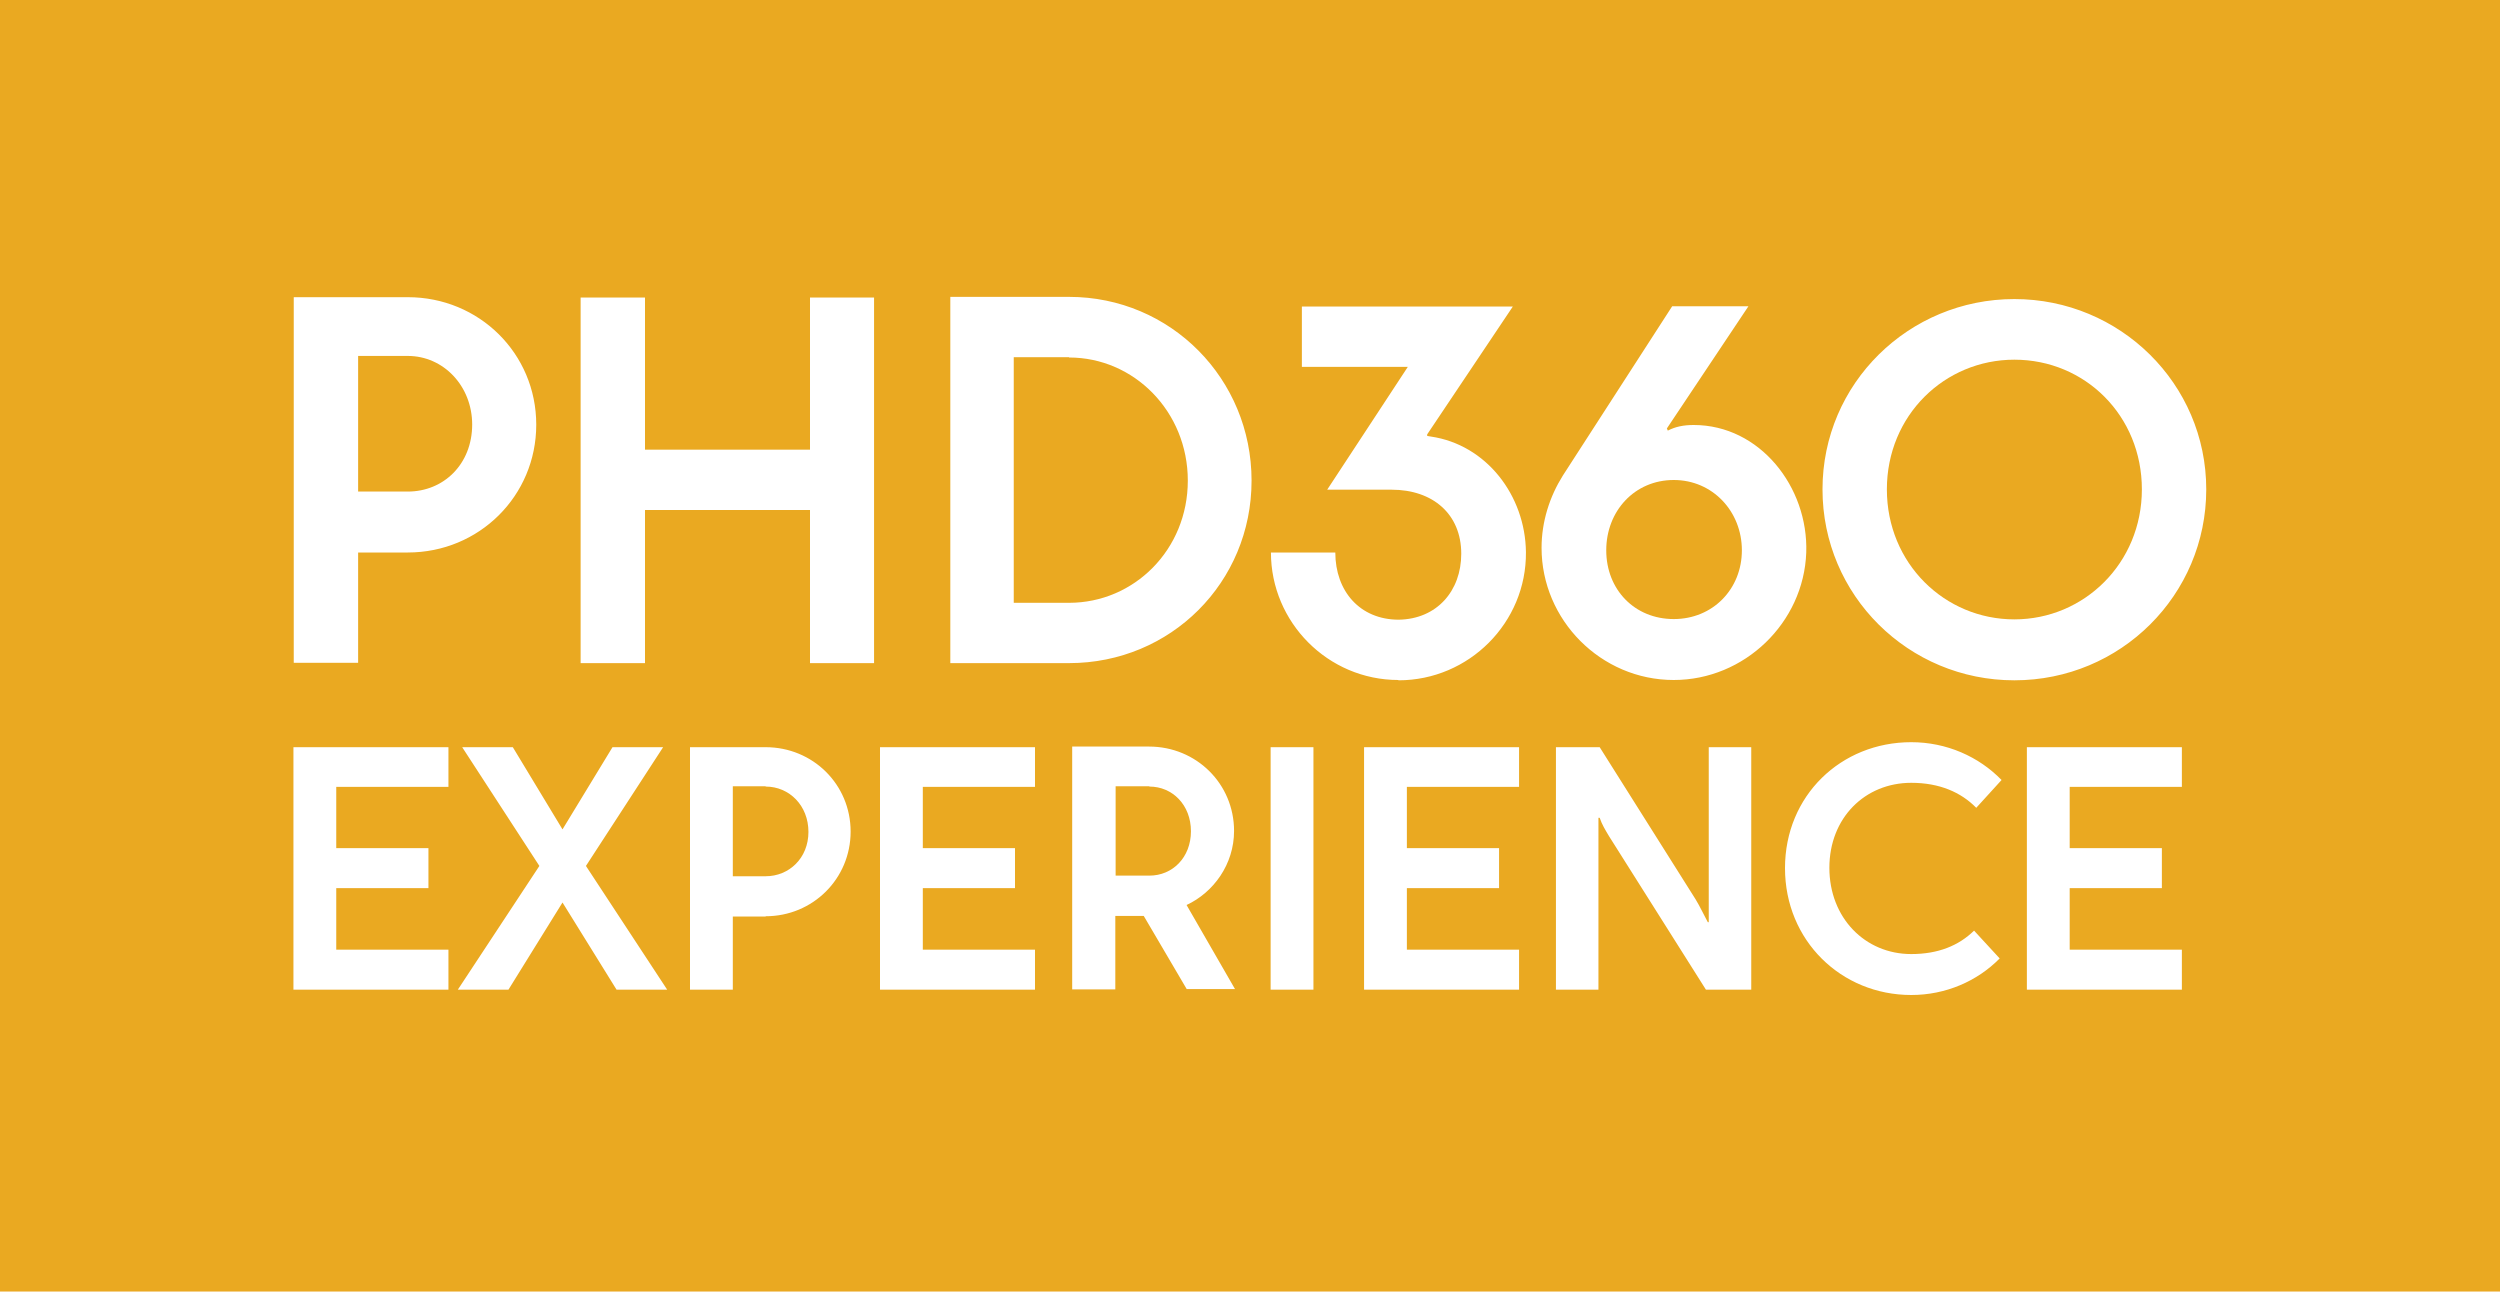 <?xml version="1.0" encoding="UTF-8"?>
<svg id="Layer_2" xmlns="http://www.w3.org/2000/svg" xmlns:xlink="http://www.w3.org/1999/xlink" viewBox="0 0 80 41.33">
  <defs>
    <style>
      .cls-1 {
        fill: #fff;
      }

      .cls-2 {
        fill: #eaa921;
      }
    </style>
  </defs>
  <g id="PHD360">
    <a xlink:href="https://graduateschool.brown.edu/phd360-experience">
      <rect id="White" class="cls-1" width="80" height="41.33"/>
    </a>
    <g id="Yellow">
      <path class="cls-2" d="M34.21,11.43h-1.77v7.86h1.77c2.08,0,3.8-1.7,3.8-3.91s-1.72-3.94-3.8-3.94Z"/>
      <path class="cls-2" d="M24.5,25.16h-1.05v2.88h1.05c.75,0,1.37-.58,1.37-1.42s-.61-1.45-1.37-1.45Z"/>
      <path class="cls-2" d="M36.78,25.16h-1.08v2.86h1.08c.74,0,1.33-.58,1.33-1.42s-.59-1.43-1.33-1.43Z"/>
      <path class="cls-2" d="M53.56,15.36c-1.25,0-2.16.99-2.16,2.25s.91,2.2,2.16,2.2,2.18-.96,2.18-2.2-.93-2.25-2.18-2.25Z"/>
      <path class="cls-2" d="M15.11,13.59c0-1.24-.92-2.2-2.06-2.2h-1.59v4.34h1.59c1.14,0,2.06-.87,2.06-2.15Z"/>
      <path class="cls-2" d="M64.46,11.51c-2.23,0-4.08,1.78-4.08,4.15s1.85,4.16,4.08,4.16,4.08-1.8,4.08-4.16-1.82-4.15-4.08-4.15Z"/>
      <path class="cls-2" d="M0,0v41.33h80V0H0ZM9.4,9.51h3.65c2.28,0,4.11,1.8,4.11,4.08s-1.83,4.09-4.11,4.09h-1.59v3.53h-2.06v-11.7ZM14.35,25.18h-3.59v1.96h2.95v1.28h-2.95v1.97h3.59v1.28h-4.96v-7.76h4.96v1.27ZM19.73,31.67l-1.73-2.79-1.73,2.79h-1.62l2.61-3.96-2.47-3.8h1.62l1.59,2.63,1.6-2.63h1.62l-2.47,3.8,2.6,3.96h-1.62ZM24.5,29.33h-1.05v2.34h-1.37v-7.76h2.42c1.51,0,2.72,1.19,2.72,2.7s-1.21,2.71-2.72,2.71ZM27.97,21.22h-2.05v-4.9h-5.28v4.9h-2.06v-11.7h2.06v4.87h5.28v-4.87h2.05v11.7ZM33.12,25.18h-3.59v1.96h2.95v1.28h-2.95v1.97h3.59v1.28h-4.96v-7.76h4.96v1.27ZM37.98,31.66l-1.38-2.35h-.91v2.35h-1.38v-7.77s2.46,0,2.46,0c1.51,0,2.72,1.19,2.72,2.7,0,1.07-.66,1.97-1.52,2.37l1.55,2.69h-1.55ZM34.21,21.22h-3.8v-11.72h3.8c3.25,0,5.84,2.62,5.84,5.88s-2.59,5.84-5.84,5.84ZM42.03,31.67h-1.37v-7.76h1.37v7.76ZM48.61,25.18h-3.59v1.96h2.95v1.28h-2.95v1.97h3.59v1.28h-4.96v-7.76h4.96v1.27ZM44.75,21.76c-2.26,0-4.08-1.85-4.08-4.08h2.06c0,1.24.79,2.15,2.03,2.15,1.22-.02,2-.92,2-2.11,0-1.27-.91-2.05-2.23-2.05h-2.06l2.58-3.93h-3.39v-1.93h6.75l-2.74,4.09v.05l.12.02c1.77.26,3.02,1.88,3.04,3.7.02,2.25-1.82,4.1-4.08,4.1ZM56.06,31.67h-1.47l-3.1-4.91c-.12-.2-.23-.38-.3-.59h-.04v5.5h-1.36v-7.76h1.4l3.07,4.87c.14.23.27.51.39.73h.03v-5.6h1.36v7.76ZM53.56,21.76c-2.33,0-4.23-1.92-4.23-4.23,0-.84.26-1.64.68-2.31l3.5-5.42h2.44l-2.61,3.91.03.07c.25-.13.51-.18.83-.18,2.11,0,3.67,1.98,3.6,4.08-.08,2.25-1.98,4.08-4.24,4.08ZM61.16,30.53c.86,0,1.52-.27,2.01-.75l.82.89c-.72.73-1.73,1.17-2.83,1.17-2.24,0-4.04-1.74-4.04-4.06s1.79-4.03,4.04-4.03c1.13,0,2.16.46,2.89,1.21l-.81.89c-.49-.5-1.18-.8-2.08-.8-1.48,0-2.62,1.12-2.62,2.72s1.14,2.76,2.62,2.76ZM69.82,25.18h-3.59v1.96h2.95v1.28h-2.95v1.97h3.59v1.28h-4.96v-7.76h4.96v1.27ZM64.46,21.77c-3.39,0-6.14-2.72-6.14-6.11s2.76-6.09,6.14-6.09,6.14,2.71,6.14,6.09-2.74,6.11-6.14,6.11Z"/>
    </g>
  </g>
</svg>